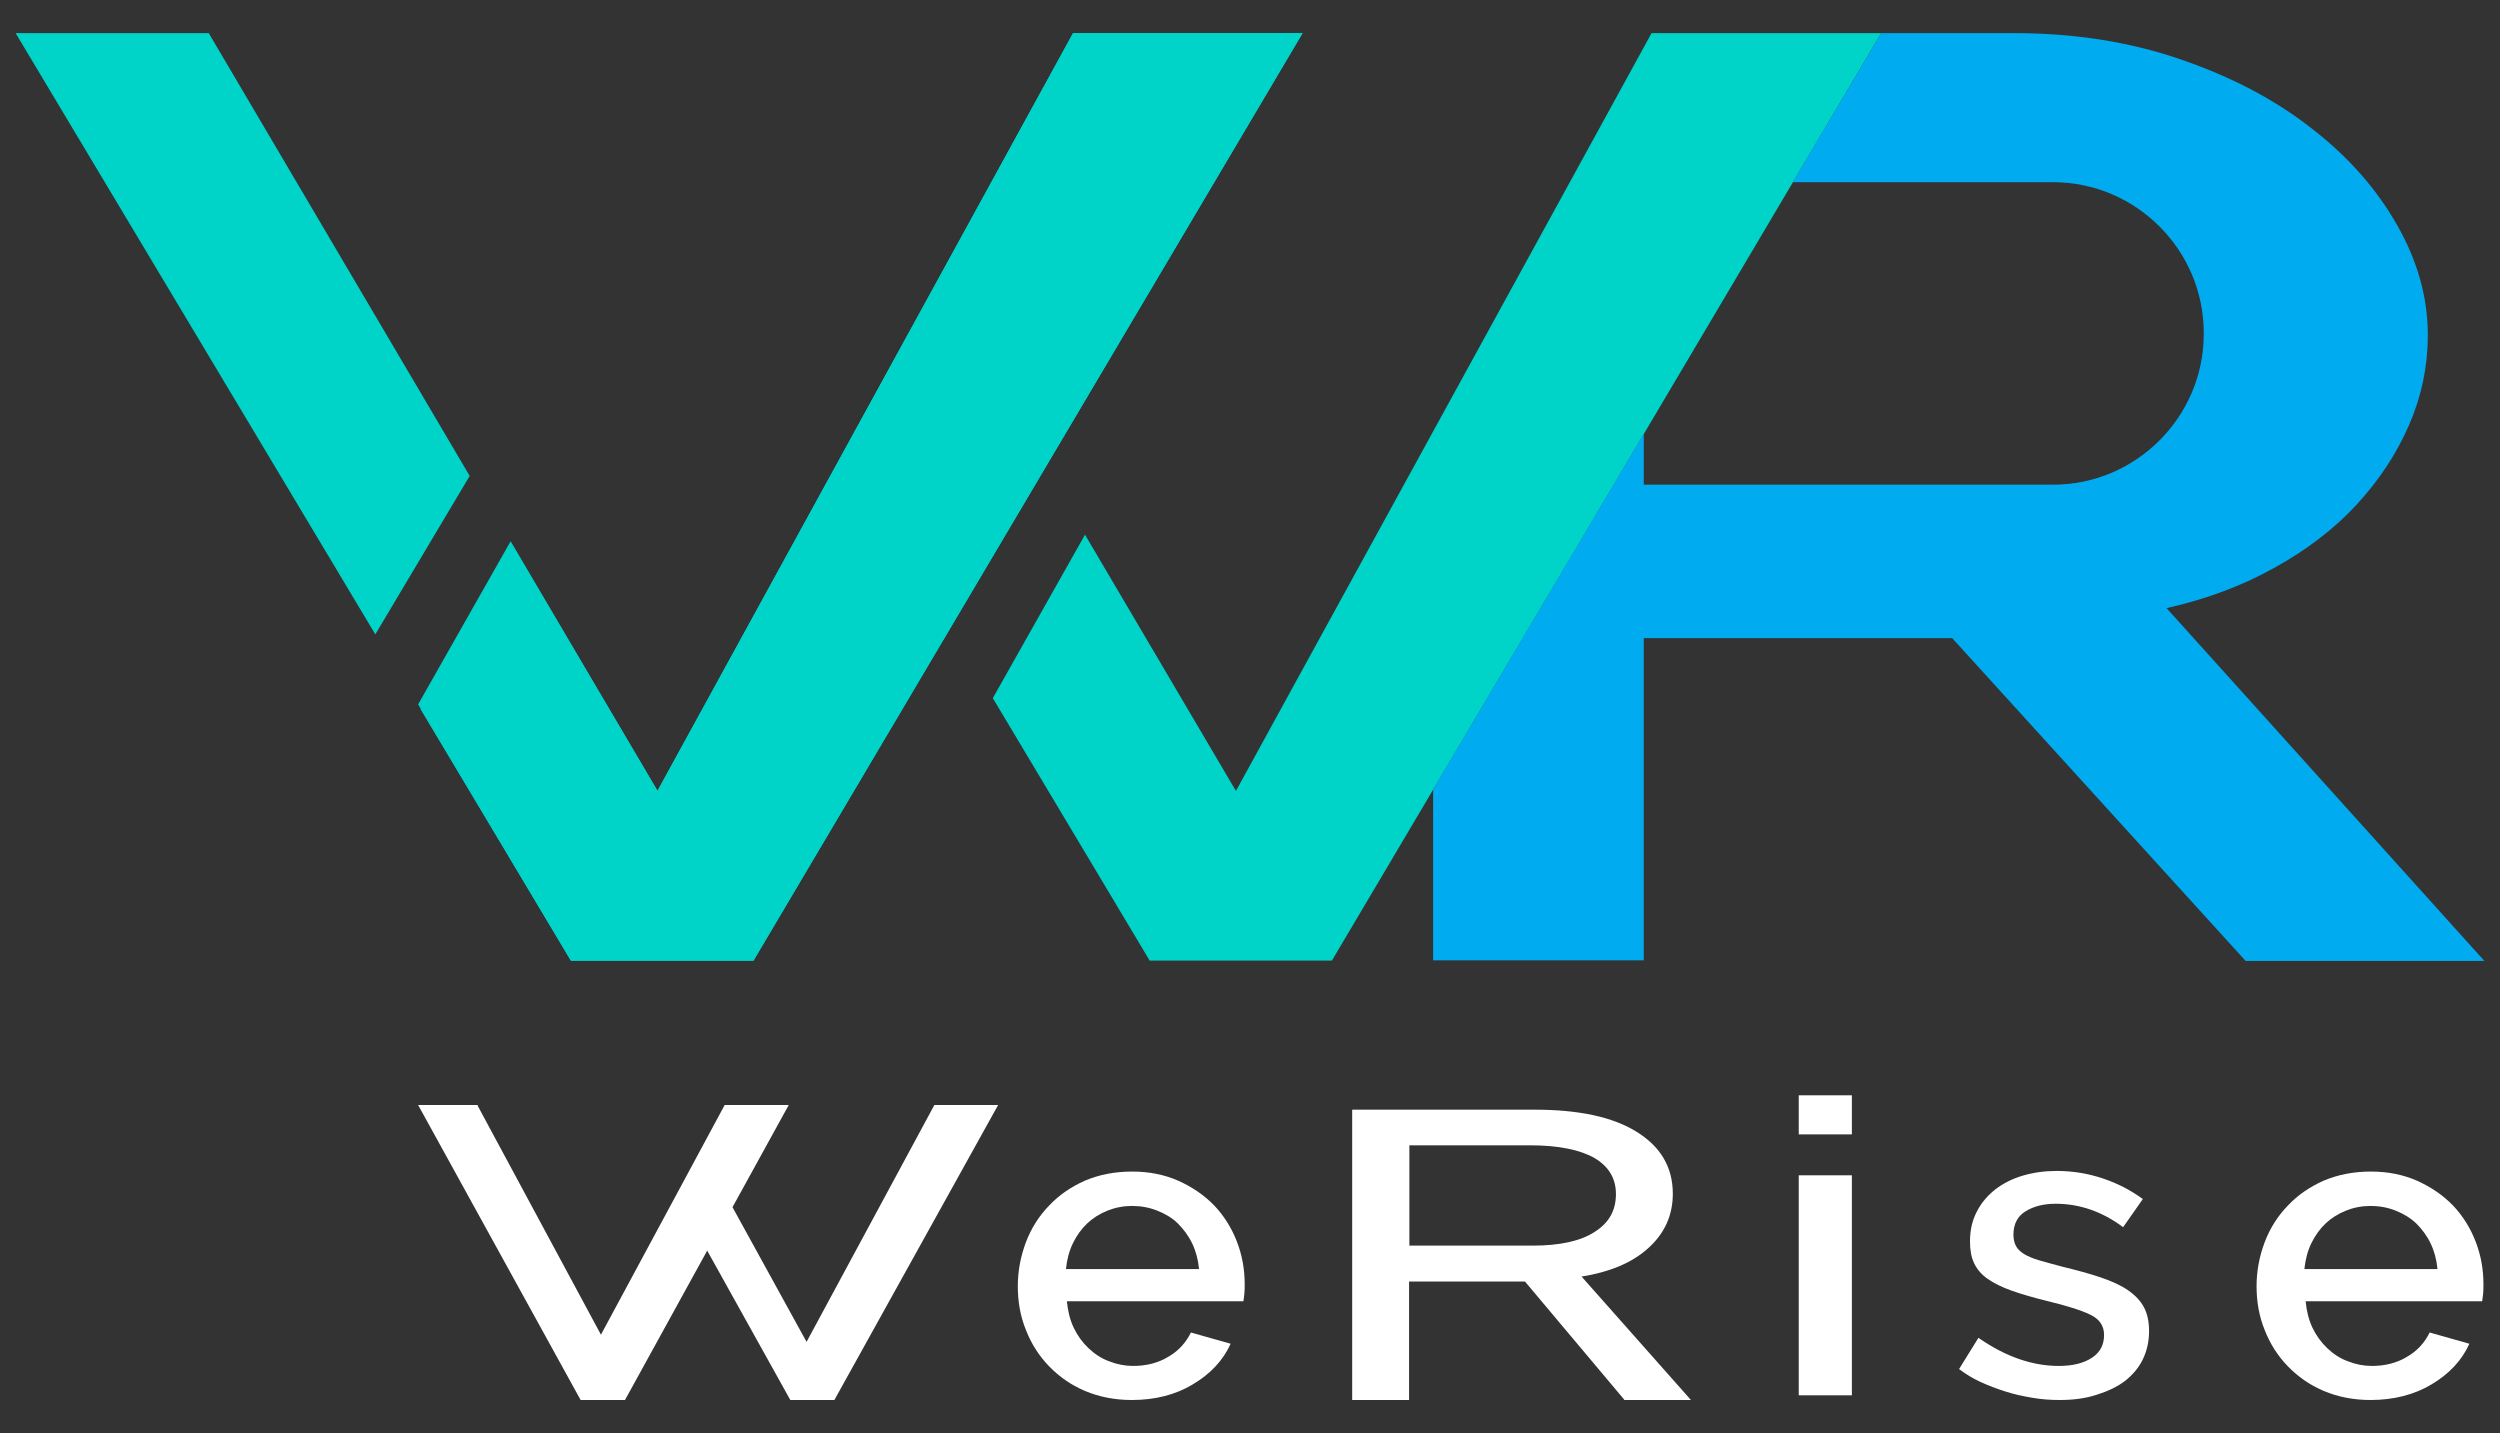 <?xml version="1.0" encoding="utf-8"?>
<!-- Generator: Adobe Illustrator 24.1.3, SVG Export Plug-In . SVG Version: 6.00 Build 0)  -->
<svg version="1.1" id="Layer_1" xmlns="http://www.w3.org/2000/svg" xmlns:xlink="http://www.w3.org/1999/xlink" x="0px" y="0px"
	 width="800px" height="458.6px" viewBox="0 0 800 458.6" style="enable-background:new 0 0 800 458.6;" xml:space="preserve">
<rect x="0" y="0" width="800" height="458.6" fill="#333333" stroke="none"/>
<style type="text/css">
	.st0{fill:#00D3C8;}
	.st1{fill:#00ACEF;}
	.st2{fill:#00C6C1;}
	.st3{fill:#FFFFFF;}
</style>
<g>
	<g>
		<polygon class="st0" points="528.5,10.6 395.5,253.1 347.2,171.1 317.7,223.4 367.9,307.4 426.2,307.4 602,10.6 		"/>
		<path class="st1" d="M693.3,194.6c12.4-2.8,23.9-7,34.3-12.8c10.4-5.7,19.3-12.5,26.5-20.3s12.8-16.3,16.8-25.5s6-18.8,6-28.8
			c0-12-3.3-23.8-9.9-35.3C760.4,60.3,751.3,50,739.6,41c-11.6-9.1-25.5-16.4-41.8-22c-16.2-5.6-34-8.4-53.3-8.4H602l-28.3,47.7
			h66.7c0.4,0,16.6,0,16.6,0c26.5,0,48.2,21.7,48.2,48.2v0.4c0,26.5-21.7,48.2-48.2,48.2c0,0-12.1,0-13,0H526v-16.3l-67.4,113.8
			v54.7H526V204.2h98.7l93.9,103.3H795L693.3,194.6z"/>
		<polygon class="st2" points="343.4,10.6 210.4,253.1 164.1,174.7 134.6,226.9 182.7,307.4 241.1,307.4 416.8,10.6 		"/>
		<polygon class="st2" points="343.4,10.6 210.4,253.1 164.1,174.7 134.6,226.9 182.7,307.4 241.1,307.4 416.8,10.6 		"/>
		<polygon class="st0" points="343.4,10.6 210.4,253.1 163.4,173.2 133.8,225.4 182.7,307.4 241.1,307.4 416.8,10.6 		"/>
		<polygon class="st0" points="66.8,10.6 5,10.6 120.1,203 150.3,152.3 		"/>
	</g>
	<g>
		<path class="st3" d="M659.1,448c-2.9,0-5.8-0.2-8.7-0.7s-5.8-1.1-8.6-2s-5.5-1.9-8.1-3.1s-4.8-2.6-6.8-4.1l6.2-10
			c8.6,6,17.2,9,25.7,9c4.5,0,8-0.9,10.6-2.6s3.9-4.1,3.9-7.3c0-3-1.5-5.1-4.4-6.5s-7.6-2.9-13.9-4.4c-4.4-1.1-8.2-2.2-11.3-3.3
			c-3.1-1.1-5.7-2.4-7.7-3.8s-3.4-3.1-4.3-5c-0.9-1.9-1.3-4.2-1.3-6.9c0-3.6,0.7-6.8,2.2-9.6c1.4-2.8,3.4-5.1,5.9-7.1
			c2.5-1.9,5.4-3.4,8.8-4.4c3.4-1,7-1.5,10.8-1.5c5.1,0,10.1,0.8,14.8,2.4c4.8,1.6,9,3.8,12.8,6.6l-6.3,9c-6.7-5-13.9-7.5-21.6-7.5
			c-3.8,0-7,0.8-9.6,2.4s-3.9,4.1-3.9,7.5c0,1.4,0.3,2.7,0.8,3.6c0.5,1,1.4,1.8,2.6,2.6c1.2,0.7,2.8,1.4,4.8,2s4.4,1.2,7.3,2
			c4.9,1.2,9,2.3,12.5,3.5s6.4,2.5,8.7,4.1s4,3.4,5.1,5.5s1.6,4.6,1.6,7.6c0,3.3-0.7,6.3-2,9s-3.3,5-5.7,6.9c-2.5,1.9-5.5,3.3-9,4.4
			C667.4,447.5,663.4,448,659.1,448z"/>
		<path class="st3" d="M758.6,448c-5.5,0-10.5-1-15-2.9s-8.3-4.6-11.5-7.9s-5.7-7.2-7.4-11.6c-1.8-4.4-2.6-9.1-2.6-14
			s0.9-9.6,2.6-14.1s4.2-8.4,7.4-11.7c3.2-3.4,7-6,11.5-8c4.5-1.9,9.5-2.9,15.1-2.9c5.5,0,10.4,1,14.9,3c4.4,2,8.2,4.6,11.4,7.9
			c3.1,3.3,5.5,7.1,7.2,11.5s2.5,8.9,2.5,13.7c0,1.1,0,2.1-0.1,3s-0.2,1.7-0.3,2.4h-56.5c0.3,3.1,1,6,2.2,8.5s2.8,4.7,4.7,6.5
			s4.1,3.3,6.6,4.2c2.5,1,5.1,1.5,7.7,1.5c2,0,3.9-0.2,5.9-0.7c1.9-0.5,3.7-1.2,5.3-2.2c1.6-0.9,3.1-2.1,4.3-3.4s2.2-2.8,3-4.4
			l12.7,3.6c-2.4,5.3-6.4,9.6-12.1,13C772.6,446.3,766,448,758.6,448z M780,406.1c-0.3-3-1-5.7-2.2-8.2s-2.8-4.6-4.6-6.4
			c-1.9-1.8-4.1-3.1-6.6-4.1s-5.2-1.5-8-1.5s-5.4,0.5-7.9,1.5s-4.7,2.4-6.5,4.1s-3.4,3.9-4.6,6.4c-1.2,2.5-1.9,5.3-2.2,8.2H780z"/>
		<path class="st3" d="M527.1,399.7c5.5-4.8,8.2-10.7,8.2-17.7c0-8.5-3.9-15.1-11.7-19.9c-7.6-4.7-18.5-7-32.4-7h-58.5V448h18.2
			v-37.9H488l31.6,37.6l0.2,0.3h21.3l-35-39.5C514.9,407.1,522,404.2,527.1,399.7z M517.1,382.1c0,5.2-2.2,9.2-6.8,12.1
			c-4.6,3-11.3,4.4-19.9,4.4H451v-32.1h38.7c8.9,0,15.9,1.4,20.6,4.1C514.8,373.3,517.1,377.1,517.1,382.1z"/>
		<polygon class="st3" points="258.1,429.4 234.4,386.3 252.4,353.6 231.9,353.6 192.3,427.1 153,354.1 152.8,353.6 133.8,353.6 
			185.8,448 200,448 226.3,400.2 252.9,448 267,448 319.4,353.6 299,353.6 		"/>
		<g>
			<rect x="575.6" y="376.1" class="st3" width="17" height="70.4"/>
			<rect x="575.6" y="350.5" class="st3" width="17" height="12.5"/>
		</g>
		<path class="st3" d="M362.2,448c-5.5,0-10.5-1-15-2.9s-8.3-4.6-11.5-7.9s-5.7-7.2-7.4-11.6c-1.8-4.4-2.6-9.1-2.6-14
			s0.9-9.6,2.6-14.1s4.2-8.4,7.4-11.7c3.2-3.4,7-6,11.5-8c4.5-1.9,9.5-2.9,15.1-2.9c5.5,0,10.4,1,14.9,3c4.4,2,8.2,4.6,11.4,7.9
			c3.1,3.3,5.5,7.1,7.2,11.5s2.5,8.9,2.5,13.7c0,1.1,0,2.1-0.1,3s-0.2,1.7-0.3,2.4h-56.5c0.3,3.1,1,6,2.2,8.5s2.8,4.7,4.7,6.5
			c1.9,1.8,4.1,3.3,6.6,4.2c2.5,1,5.1,1.5,7.7,1.5c2,0,3.9-0.2,5.9-0.7c1.9-0.5,3.7-1.2,5.3-2.2c1.6-0.9,3.1-2.1,4.3-3.4
			s2.2-2.8,3-4.4l12.7,3.6c-2.4,5.3-6.4,9.6-12.1,13C376.2,446.3,369.7,448,362.2,448z M383.7,406.1c-0.3-3-1-5.7-2.2-8.2
			s-2.8-4.6-4.6-6.4s-4.1-3.1-6.6-4.1s-5.2-1.5-8-1.5s-5.4,0.5-7.9,1.5s-4.7,2.4-6.5,4.1s-3.4,3.9-4.6,6.4s-1.9,5.3-2.2,8.2H383.7z"
			/>
	</g>
</g>
</svg>
